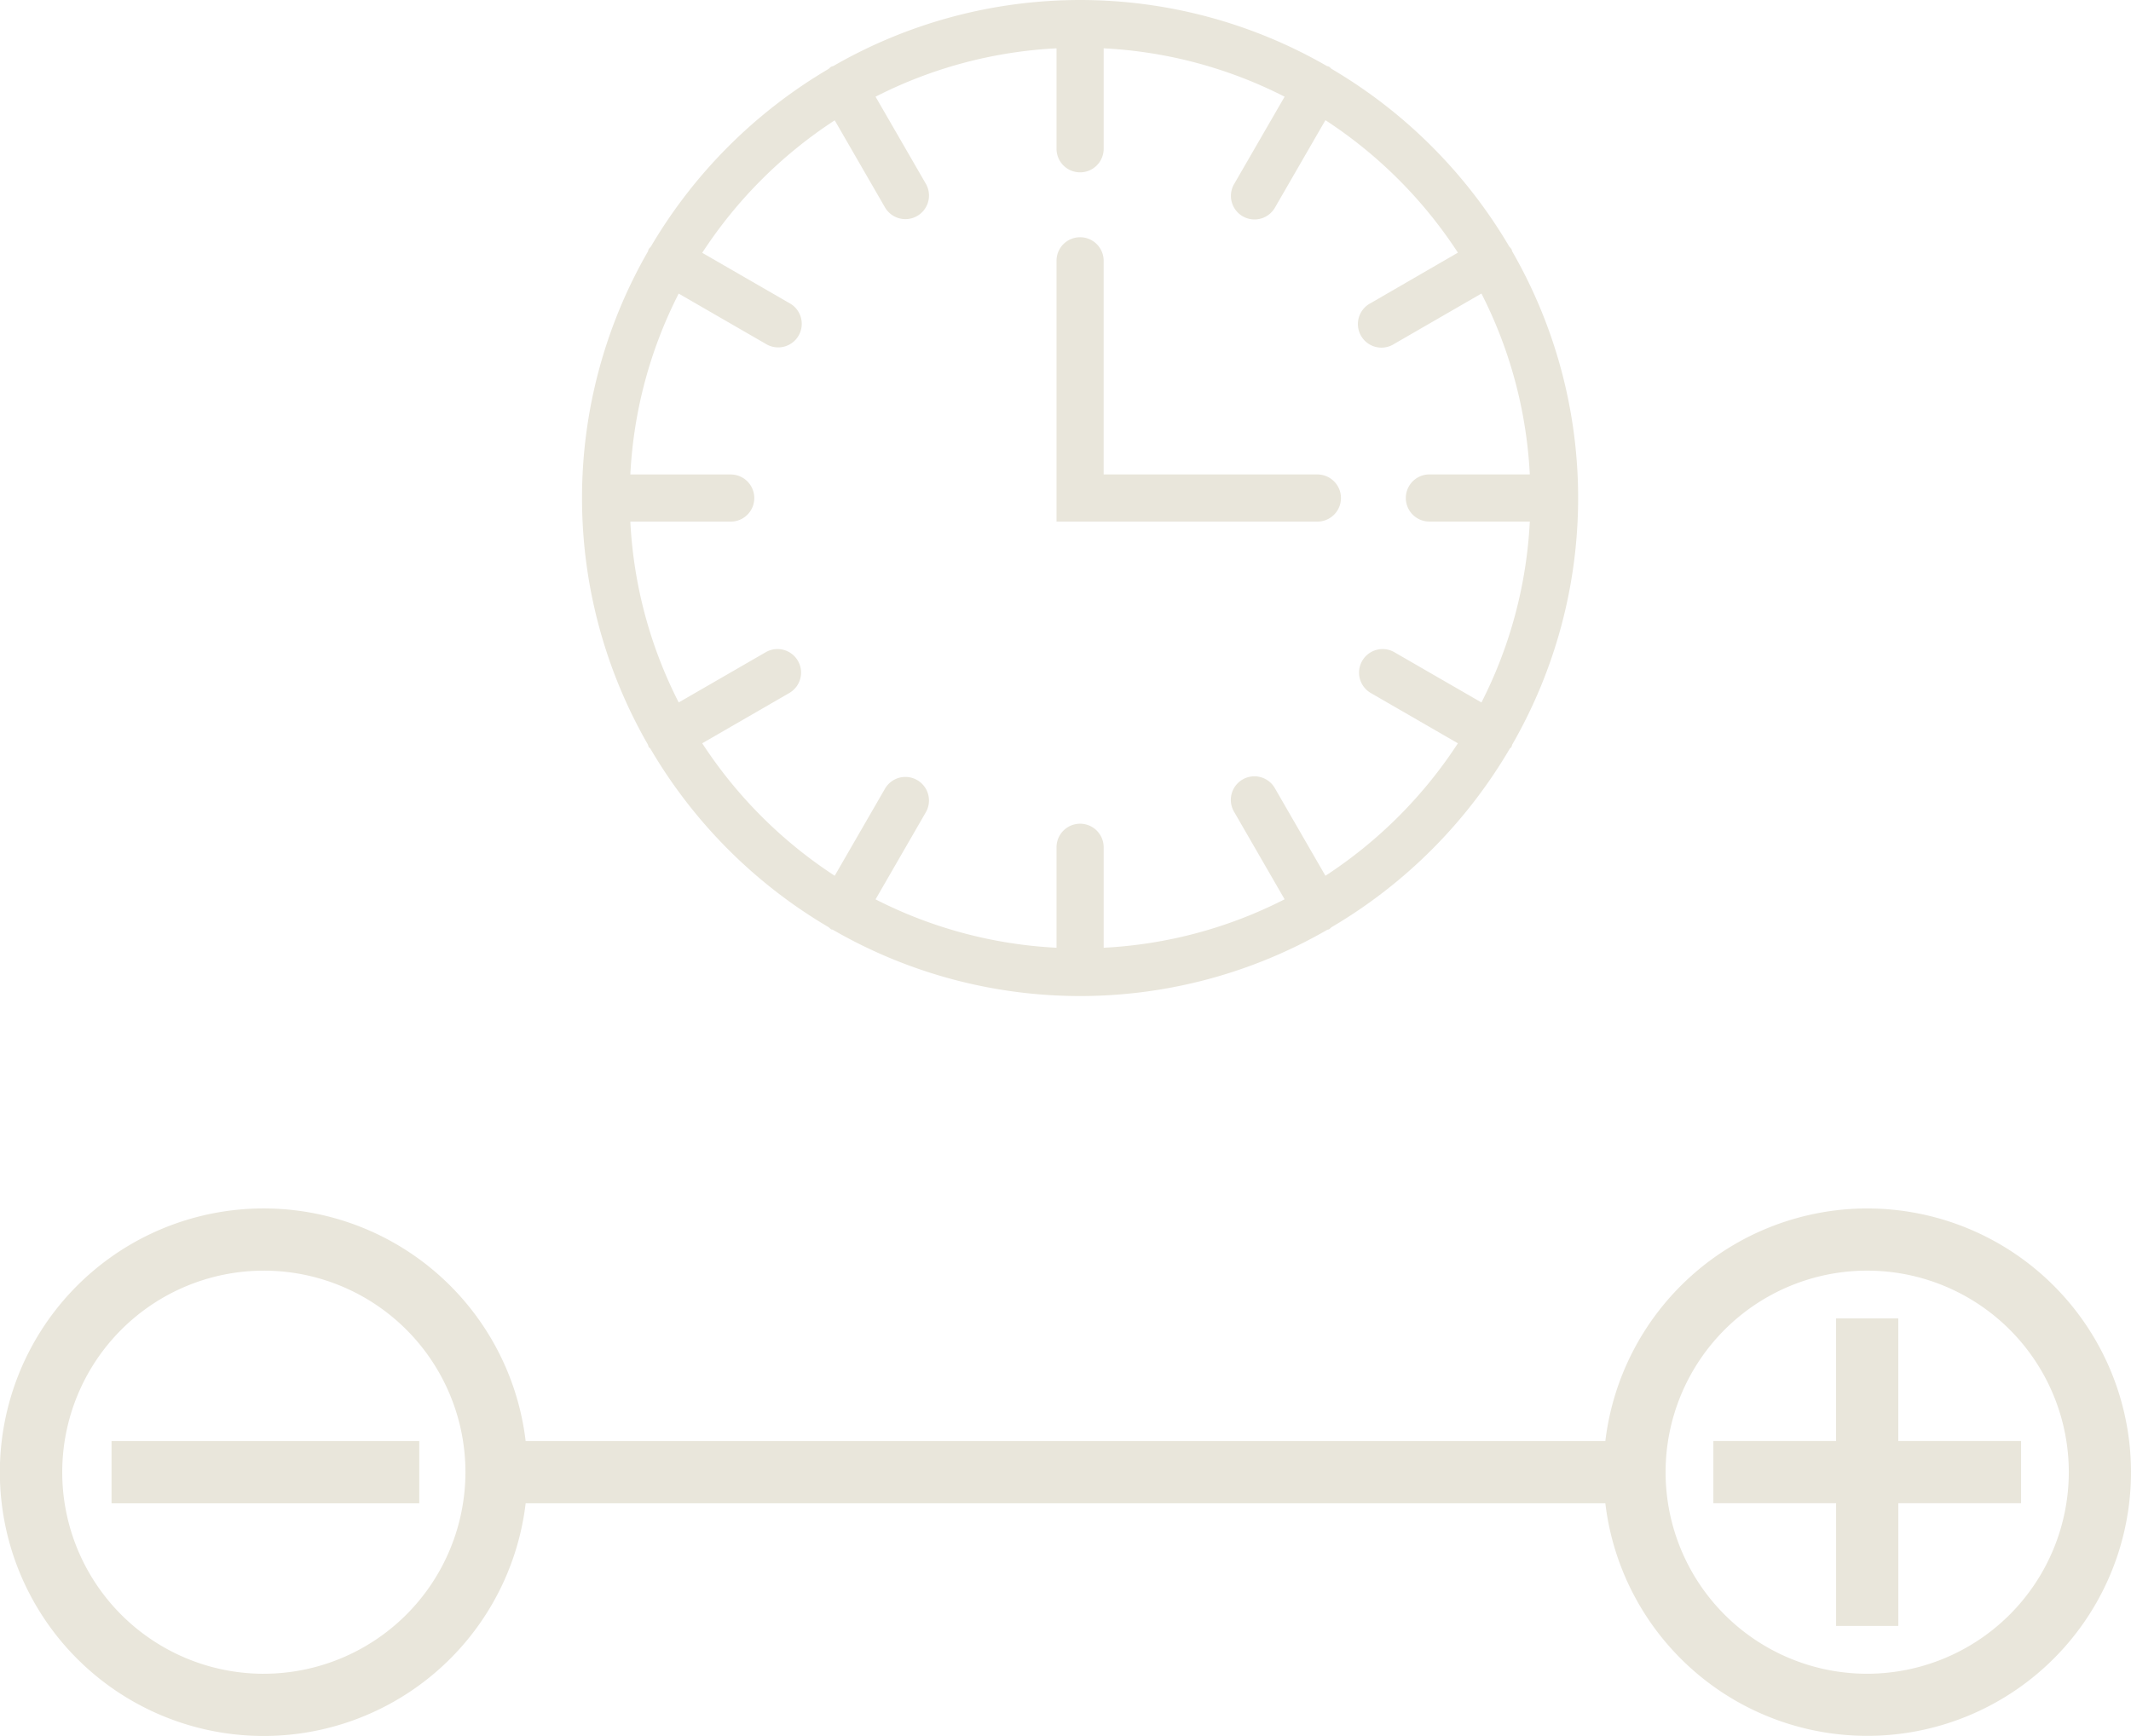 <svg viewBox="0 0 116 94.515" height="94.515" width="116" xmlns:xlink="http://www.w3.org/1999/xlink" xmlns="http://www.w3.org/2000/svg" data-sanitized-data-name="Grupo 163" data-name="Grupo 163" id="Grupo_163">
  <defs>
    <clipPath id="clip-path">
      <rect fill="#e9e6db" height="94.515" width="116" data-sanitized-data-name="Rectángulo 83" data-name="Rectángulo 83" id="Rectángulo_83"></rect>
    </clipPath>
  </defs>
  <g transform="translate(0 0)" data-sanitized-data-name="Grupo 108" data-name="Grupo 108" id="Grupo_108">
    <g clip-path="url(#clip-path)" data-sanitized-data-name="Grupo 107" data-name="Grupo 107" id="Grupo_107">
      <path fill="#e9e6db" transform="translate(0 -16.814)" d="M101.638,82.608A14.375,14.375,0,0,0,87.386,95.275H28.614a14.361,14.361,0,1,0,0,3.387H87.386a14.357,14.357,0,1,0,14.252-16.053M14.362,107.943A10.974,10.974,0,1,1,25.336,96.968a10.987,10.987,0,0,1-10.974,10.974m87.277,0a10.974,10.974,0,1,1,10.975-10.974,10.987,10.987,0,0,1-10.975,10.974" data-sanitized-data-name="Trazado 441" data-name="Trazado 441" id="Trazado_441"></path>
      <rect fill="#e9e6db" transform="translate(6.072 78.461)" height="3.387" width="16.75" data-sanitized-data-name="Rectángulo 82" data-name="Rectángulo 82" id="Rectángulo_82"></rect>
      <path fill="#e9e6db" transform="translate(-23.834 -18.344)" d="M127.166,96.8V90.123h-3.387V96.8H117.1v3.387h6.681v6.681h3.387v-6.681h6.682V96.8Z" data-sanitized-data-name="Trazado 442" data-name="Trazado 442" id="Trazado_442"></path>
    </g>
  </g>
  <g transform="translate(0 0)" data-sanitized-data-name="Grupo 110" data-name="Grupo 110" id="Grupo_110">
    <g clip-path="url(#clip-path)" data-sanitized-data-name="Grupo 109" data-name="Grupo 109" id="Grupo_109">
      <path fill="#e9e6db" transform="translate(-8.096 0)" d="M90.413,40.539a26.911,26.911,0,0,0,0-26.851,1.308,1.308,0,0,0-.044-.13,1.177,1.177,0,0,0-.114-.129A27.272,27.272,0,0,0,80.57,3.744a1.167,1.167,0,0,0-.124-.11c-.04-.022-.084-.023-.124-.041a26.9,26.9,0,0,0-26.861,0,1.154,1.154,0,0,0-.128.043,1.285,1.285,0,0,0-.126.112,27.282,27.282,0,0,0-9.684,9.683,1.249,1.249,0,0,0-.113.129,1.093,1.093,0,0,0-.044.131,26.91,26.91,0,0,0,0,26.85,1.093,1.093,0,0,0,.044.131c.022.038.064.053.089.088a27.263,27.263,0,0,0,9.708,9.724,1.276,1.276,0,0,0,.126.111c.033.019.068.012.1.027a26.9,26.9,0,0,0,26.913,0c.033-.015.068-.009.1-.027a1.159,1.159,0,0,0,.124-.109,27.274,27.274,0,0,0,9.71-9.726c.025-.035.067-.05.089-.088a1.256,1.256,0,0,0,.044-.131M80.245,47.681,77.508,42.94a1.283,1.283,0,1,0-2.221,1.283l2.736,4.739A24.335,24.335,0,0,1,68.174,51.6V46.131a1.283,1.283,0,0,0-2.567,0V51.6a24.347,24.347,0,0,1-9.851-2.634l2.735-4.738A1.282,1.282,0,1,0,56.27,42.94l-2.737,4.741a24.73,24.73,0,0,1-7.212-7.213l4.74-2.737a1.282,1.282,0,1,0-1.283-2.221l-4.737,2.735A24.348,24.348,0,0,1,42.408,28.4h5.464a1.283,1.283,0,0,0,0-2.567H42.408a24.347,24.347,0,0,1,2.632-9.848l4.737,2.735A1.283,1.283,0,1,0,51.061,16.5l-4.74-2.736a24.72,24.72,0,0,1,7.212-7.213l2.737,4.741A1.282,1.282,0,1,0,58.491,10L55.756,5.265a24.348,24.348,0,0,1,9.851-2.634V8.1a1.283,1.283,0,1,0,2.567,0V2.631a24.336,24.336,0,0,1,9.849,2.634L75.287,10a1.283,1.283,0,1,0,2.221,1.284l2.737-4.741a24.7,24.7,0,0,1,7.211,7.213L82.716,16.5A1.283,1.283,0,1,0,84,18.717l4.737-2.735A24.347,24.347,0,0,1,91.37,25.83H85.905a1.283,1.283,0,1,0,0,2.567H91.37a24.348,24.348,0,0,1-2.632,9.849L84,35.511a1.282,1.282,0,1,0-1.284,2.221l4.74,2.737a24.708,24.708,0,0,1-7.211,7.213" data-sanitized-data-name="Trazado 443" data-name="Trazado 443" id="Trazado_443"></path>
      <path fill="#e9e6db" transform="translate(-14.698 -3.301)" d="M86.406,29.131H74.775V17.5a1.283,1.283,0,1,0-2.566,0V31.7h14.2a1.283,1.283,0,0,0,0-2.567" data-sanitized-data-name="Trazado 444" data-name="Trazado 444" id="Trazado_444"></path>
    </g>
  </g>
</svg>
